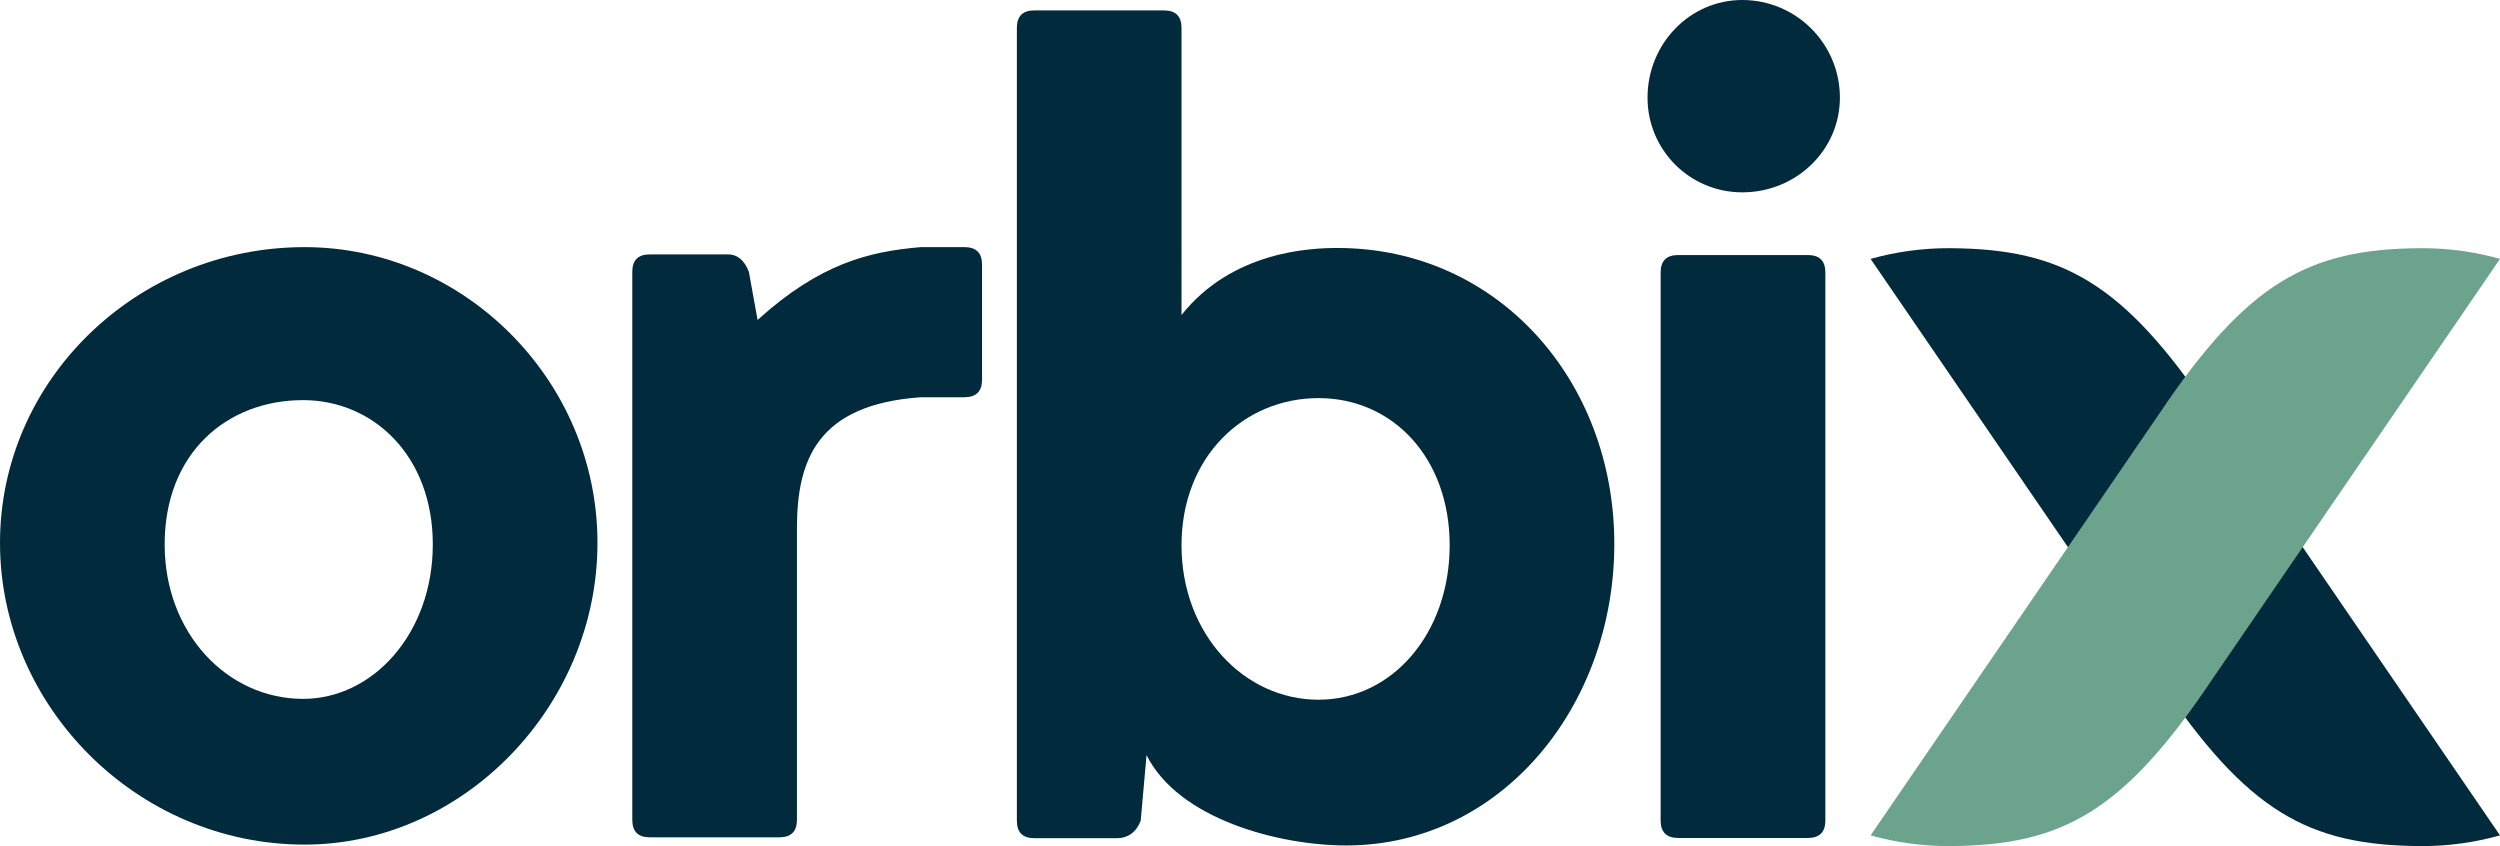 <?xml version="1.0" encoding="UTF-8"?><svg id="Layer_1" xmlns="http://www.w3.org/2000/svg" viewBox="0 0 400 135.377"><defs><style>.cls-1{fill:#012b3d;}.cls-2{fill:#6ba38c;}</style></defs><path class="cls-1" d="M311.801,39.708h-.005c-4.254,0-8.44.574-12.499,1.716l46.155,67.421c14.095,21.038,23.903,26.394,41.678,26.527l.369.005h.005c4.254,0,8.44-.576,12.496-1.718l-46.152-67.418c-14.095-21.038-23.905-26.394-41.678-26.529l-.369-.003Z"/><path class="cls-1" d="M48.732,39.541C21.915,39.541,0,60.75,0,86.864c0,26.119,21.915,48.273,48.732,48.273,25.411,0,46.863-22.154,46.863-48.273,0-26.114-21.453-47.323-46.863-47.323M48.499,111.818c-12.123,0-22.154-10.488-22.154-24.71,0-14.695,10.031-23.088,22.154-23.088,11.191,0,20.749,8.866,20.749,23.088s-9.559,24.71-20.749,24.71"/><path class="cls-1" d="M154.318,39.54h-6.989c-8.165.69-16.086,2.557-26.117,11.653l-1.391-7.693c-.703-1.863-1.866-2.795-3.27-2.795h-12.598c-1.863,0-2.787.932-2.787,2.795v87.672c0,1.866.924,2.798,2.787,2.798h20.76c1.863,0,2.798-.932,2.798-2.798v-46.635c0-10.96,3.26-19.815,19.818-20.978h6.989c1.866,0,2.808-.945,2.808-2.811v-18.411c0-1.866-.942-2.798-2.808-2.798"/><path class="cls-1" d="M186.248,1.667h-20.762c-1.863,0-2.787.934-2.787,2.8v126.843c0,1.866.924,2.798,2.787,2.798h13.298c1.625,0,3.029-.932,3.729-2.798l.934-10.49c5.126,10.259,21.211,14.453,31.94,14.453,24.71,0,42.903-22.154,42.903-48.273,0-26.114-18.65-47.323-44.304-47.323-4.194,0-16.789.459-24.944,10.719V4.468c0-1.866-.934-2.8-2.795-2.8M210.958,111.955c-11.897,0-21.915-10.488-21.915-24.71s10.018-23.547,21.915-23.547c11.892,0,20.988,9.556,20.988,23.547,0,13.989-9.097,24.71-20.988,24.71"/><path class="cls-1" d="M278.758,0c-8.383,0-15.154,7-15.154,15.624,0,8.393,6.771,15.151,15.154,15.151,8.635,0,15.626-6.758,15.626-15.151,0-8.624-6.992-15.624-15.626-15.624M289.258,40.806h-20.75c-1.866,0-2.808.932-2.808,2.8v87.669c0,1.866.942,2.8,2.808,2.8h20.75c1.866,0,2.8-.934,2.8-2.8V43.606c0-1.869-.934-2.8-2.8-2.8"/><path class="cls-2" d="M387.504,39.708h-.005l-.369.003c-17.775.135-27.586,5.492-41.678,26.529l-46.155,67.418c4.062,1.142,8.243,1.718,12.502,1.718h.003l.371-.005c17.77-.132,27.58-5.489,41.678-26.527l46.15-67.421c-4.056-1.142-8.243-1.716-12.496-1.716"/></svg>